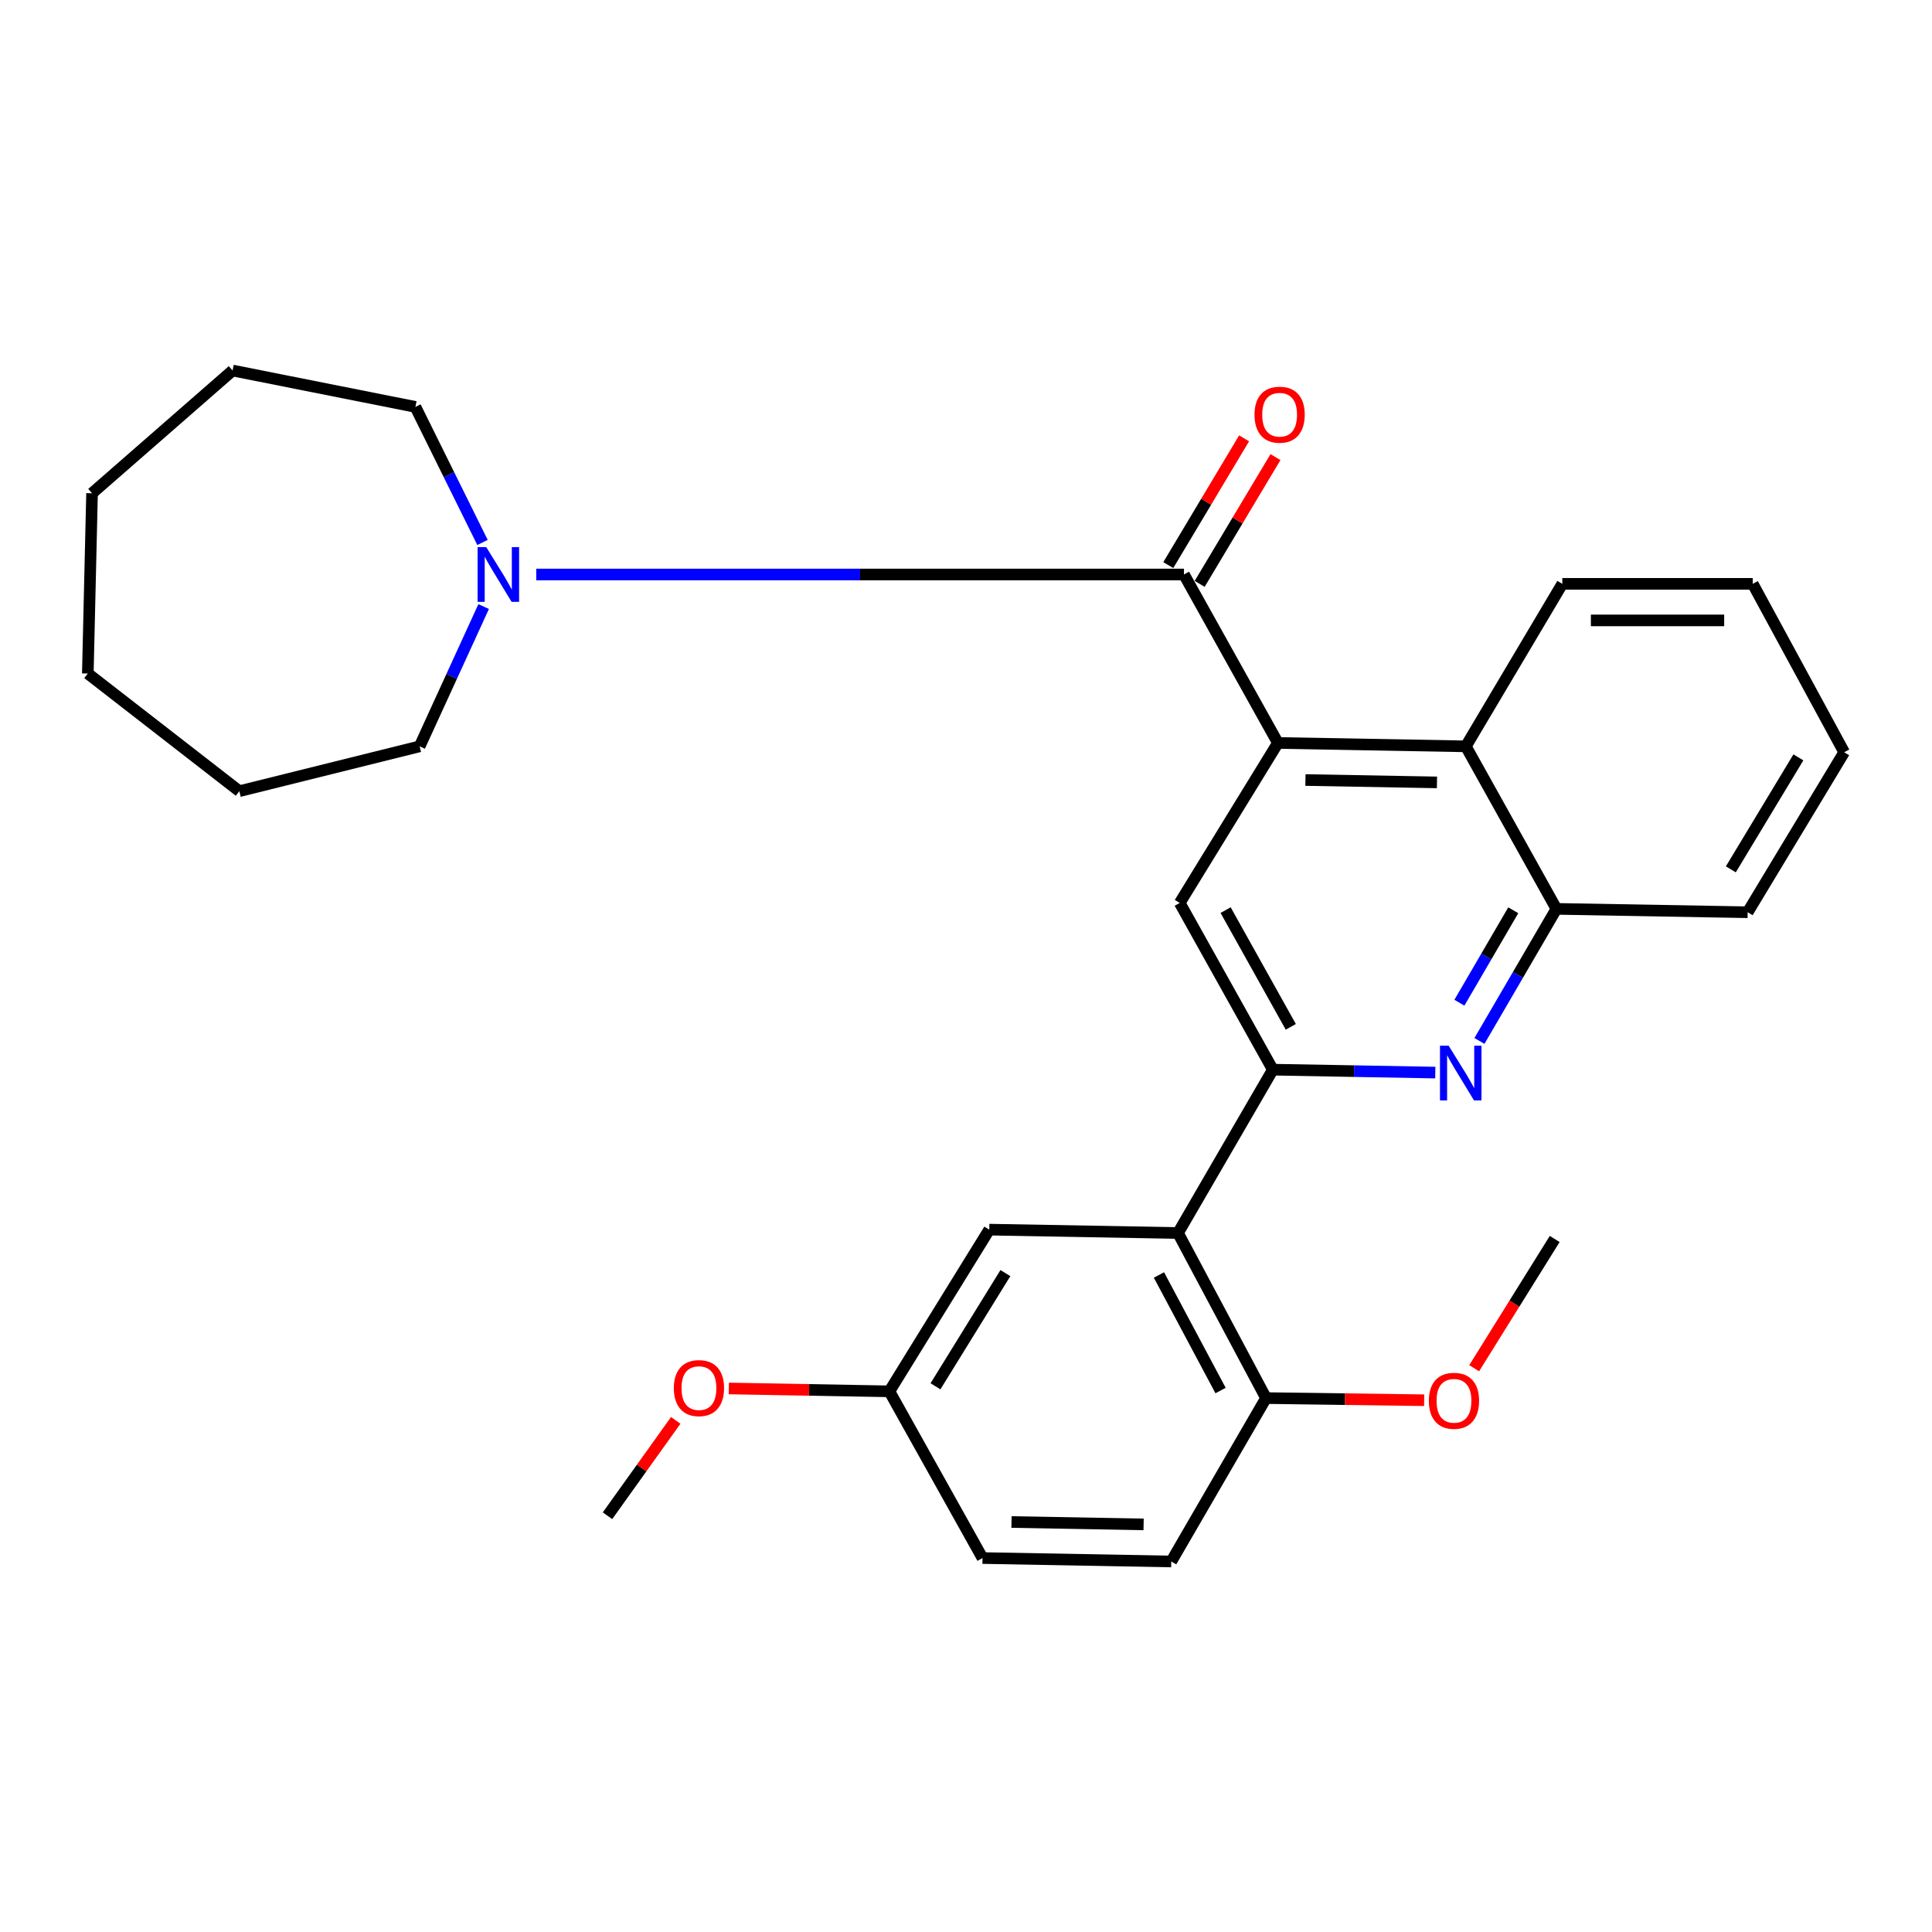 <?xml version='1.0' encoding='iso-8859-1'?>
<svg version='1.1' baseProfile='full'
              xmlns='http://www.w3.org/2000/svg'
                      xmlns:rdkit='http://www.rdkit.org/xml'
                      xmlns:xlink='http://www.w3.org/1999/xlink'
                  xml:space='preserve'
width='1000px' height='1000px' viewBox='0 0 1000 1000'>
<!-- END OF HEADER -->
<rect style='opacity:1.0;fill:#FFFFFF;stroke:none' width='1000' height='1000' x='0' y='0'> </rect>
<path class='bond-0' d='M 661.445,384.55 L 612.821,297.355' style='fill:none;fill-rule:evenodd;stroke:#000000;stroke-width:6px;stroke-linecap:butt;stroke-linejoin:miter;stroke-opacity:1' />
<path class='bond-4' d='M 661.445,384.55 L 610.624,467.36' style='fill:none;fill-rule:evenodd;stroke:#000000;stroke-width:6px;stroke-linecap:butt;stroke-linejoin:miter;stroke-opacity:1' />
<path class='bond-6' d='M 661.445,384.55 L 758.704,386.306' style='fill:none;fill-rule:evenodd;stroke:#000000;stroke-width:6px;stroke-linecap:butt;stroke-linejoin:miter;stroke-opacity:1' />
<path class='bond-6' d='M 675.692,403.738 L 743.773,404.967' style='fill:none;fill-rule:evenodd;stroke:#000000;stroke-width:6px;stroke-linecap:butt;stroke-linejoin:miter;stroke-opacity:1' />
<path class='bond-5' d='M 612.821,297.355 L 445.188,297.355' style='fill:none;fill-rule:evenodd;stroke:#000000;stroke-width:6px;stroke-linecap:butt;stroke-linejoin:miter;stroke-opacity:1' />
<path class='bond-5' d='M 445.188,297.355 L 277.554,297.355' style='fill:none;fill-rule:evenodd;stroke:#0000FF;stroke-width:6px;stroke-linecap:butt;stroke-linejoin:miter;stroke-opacity:1' />
<path class='bond-10' d='M 620.944,302.212 L 640.563,269.403' style='fill:none;fill-rule:evenodd;stroke:#000000;stroke-width:6px;stroke-linecap:butt;stroke-linejoin:miter;stroke-opacity:1' />
<path class='bond-10' d='M 640.563,269.403 L 660.183,236.594' style='fill:none;fill-rule:evenodd;stroke:#FF0000;stroke-width:6px;stroke-linecap:butt;stroke-linejoin:miter;stroke-opacity:1' />
<path class='bond-10' d='M 604.699,292.498 L 624.318,259.689' style='fill:none;fill-rule:evenodd;stroke:#000000;stroke-width:6px;stroke-linecap:butt;stroke-linejoin:miter;stroke-opacity:1' />
<path class='bond-10' d='M 624.318,259.689 L 643.938,226.88' style='fill:none;fill-rule:evenodd;stroke:#FF0000;stroke-width:6px;stroke-linecap:butt;stroke-linejoin:miter;stroke-opacity:1' />
<path class='bond-1' d='M 658.816,553.661 L 610.624,467.36' style='fill:none;fill-rule:evenodd;stroke:#000000;stroke-width:6px;stroke-linecap:butt;stroke-linejoin:miter;stroke-opacity:1' />
<path class='bond-1' d='M 668.113,531.487 L 634.378,471.076' style='fill:none;fill-rule:evenodd;stroke:#000000;stroke-width:6px;stroke-linecap:butt;stroke-linejoin:miter;stroke-opacity:1' />
<path class='bond-3' d='M 658.816,553.661 L 609.74,638.206' style='fill:none;fill-rule:evenodd;stroke:#000000;stroke-width:6px;stroke-linecap:butt;stroke-linejoin:miter;stroke-opacity:1' />
<path class='bond-28' d='M 658.816,553.661 L 700.86,554.415' style='fill:none;fill-rule:evenodd;stroke:#000000;stroke-width:6px;stroke-linecap:butt;stroke-linejoin:miter;stroke-opacity:1' />
<path class='bond-28' d='M 700.86,554.415 L 742.903,555.17' style='fill:none;fill-rule:evenodd;stroke:#0000FF;stroke-width:6px;stroke-linecap:butt;stroke-linejoin:miter;stroke-opacity:1' />
<path class='bond-2' d='M 765.759,538.788 L 785.676,504.609' style='fill:none;fill-rule:evenodd;stroke:#0000FF;stroke-width:6px;stroke-linecap:butt;stroke-linejoin:miter;stroke-opacity:1' />
<path class='bond-2' d='M 785.676,504.609 L 805.593,470.43' style='fill:none;fill-rule:evenodd;stroke:#000000;stroke-width:6px;stroke-linecap:butt;stroke-linejoin:miter;stroke-opacity:1' />
<path class='bond-2' d='M 755.38,519.004 L 769.322,495.079' style='fill:none;fill-rule:evenodd;stroke:#0000FF;stroke-width:6px;stroke-linecap:butt;stroke-linejoin:miter;stroke-opacity:1' />
<path class='bond-2' d='M 769.322,495.079 L 783.264,471.154' style='fill:none;fill-rule:evenodd;stroke:#000000;stroke-width:6px;stroke-linecap:butt;stroke-linejoin:miter;stroke-opacity:1' />
<path class='bond-8' d='M 609.74,638.206 L 655.294,723.645' style='fill:none;fill-rule:evenodd;stroke:#000000;stroke-width:6px;stroke-linecap:butt;stroke-linejoin:miter;stroke-opacity:1' />
<path class='bond-8' d='M 599.871,659.927 L 631.758,719.734' style='fill:none;fill-rule:evenodd;stroke:#000000;stroke-width:6px;stroke-linecap:butt;stroke-linejoin:miter;stroke-opacity:1' />
<path class='bond-9' d='M 609.74,638.206 L 512.04,636.46' style='fill:none;fill-rule:evenodd;stroke:#000000;stroke-width:6px;stroke-linecap:butt;stroke-linejoin:miter;stroke-opacity:1' />
<path class='bond-15' d='M 249.738,280.775 L 232.378,245.694' style='fill:none;fill-rule:evenodd;stroke:#0000FF;stroke-width:6px;stroke-linecap:butt;stroke-linejoin:miter;stroke-opacity:1' />
<path class='bond-15' d='M 232.378,245.694 L 215.018,210.612' style='fill:none;fill-rule:evenodd;stroke:#000000;stroke-width:6px;stroke-linecap:butt;stroke-linejoin:miter;stroke-opacity:1' />
<path class='bond-16' d='M 250.337,313.961 L 233.771,350.133' style='fill:none;fill-rule:evenodd;stroke:#0000FF;stroke-width:6px;stroke-linecap:butt;stroke-linejoin:miter;stroke-opacity:1' />
<path class='bond-16' d='M 233.771,350.133 L 217.205,386.306' style='fill:none;fill-rule:evenodd;stroke:#000000;stroke-width:6px;stroke-linecap:butt;stroke-linejoin:miter;stroke-opacity:1' />
<path class='bond-7' d='M 758.704,386.306 L 805.593,470.43' style='fill:none;fill-rule:evenodd;stroke:#000000;stroke-width:6px;stroke-linecap:butt;stroke-linejoin:miter;stroke-opacity:1' />
<path class='bond-18' d='M 758.704,386.306 L 808.653,302.192' style='fill:none;fill-rule:evenodd;stroke:#000000;stroke-width:6px;stroke-linecap:butt;stroke-linejoin:miter;stroke-opacity:1' />
<path class='bond-19' d='M 805.593,470.43 L 904.586,472.176' style='fill:none;fill-rule:evenodd;stroke:#000000;stroke-width:6px;stroke-linecap:butt;stroke-linejoin:miter;stroke-opacity:1' />
<path class='bond-11' d='M 655.294,723.645 L 606.239,808.221' style='fill:none;fill-rule:evenodd;stroke:#000000;stroke-width:6px;stroke-linecap:butt;stroke-linejoin:miter;stroke-opacity:1' />
<path class='bond-14' d='M 655.294,723.645 L 696.217,724.202' style='fill:none;fill-rule:evenodd;stroke:#000000;stroke-width:6px;stroke-linecap:butt;stroke-linejoin:miter;stroke-opacity:1' />
<path class='bond-14' d='M 696.217,724.202 L 737.141,724.76' style='fill:none;fill-rule:evenodd;stroke:#FF0000;stroke-width:6px;stroke-linecap:butt;stroke-linejoin:miter;stroke-opacity:1' />
<path class='bond-12' d='M 512.04,636.46 L 460.346,720.154' style='fill:none;fill-rule:evenodd;stroke:#000000;stroke-width:6px;stroke-linecap:butt;stroke-linejoin:miter;stroke-opacity:1' />
<path class='bond-12' d='M 520.39,658.961 L 484.204,717.546' style='fill:none;fill-rule:evenodd;stroke:#000000;stroke-width:6px;stroke-linecap:butt;stroke-linejoin:miter;stroke-opacity:1' />
<path class='bond-31' d='M 606.239,808.221 L 508.549,806.444' style='fill:none;fill-rule:evenodd;stroke:#000000;stroke-width:6px;stroke-linecap:butt;stroke-linejoin:miter;stroke-opacity:1' />
<path class='bond-31' d='M 591.93,789.03 L 523.547,787.786' style='fill:none;fill-rule:evenodd;stroke:#000000;stroke-width:6px;stroke-linecap:butt;stroke-linejoin:miter;stroke-opacity:1' />
<path class='bond-13' d='M 460.346,720.154 L 508.549,806.444' style='fill:none;fill-rule:evenodd;stroke:#000000;stroke-width:6px;stroke-linecap:butt;stroke-linejoin:miter;stroke-opacity:1' />
<path class='bond-17' d='M 460.346,720.154 L 418.792,719.413' style='fill:none;fill-rule:evenodd;stroke:#000000;stroke-width:6px;stroke-linecap:butt;stroke-linejoin:miter;stroke-opacity:1' />
<path class='bond-17' d='M 418.792,719.413 L 377.238,718.673' style='fill:none;fill-rule:evenodd;stroke:#FF0000;stroke-width:6px;stroke-linecap:butt;stroke-linejoin:miter;stroke-opacity:1' />
<path class='bond-20' d='M 763.03,708.185 L 783.87,674.736' style='fill:none;fill-rule:evenodd;stroke:#FF0000;stroke-width:6px;stroke-linecap:butt;stroke-linejoin:miter;stroke-opacity:1' />
<path class='bond-20' d='M 783.87,674.736 L 804.709,641.287' style='fill:none;fill-rule:evenodd;stroke:#000000;stroke-width:6px;stroke-linecap:butt;stroke-linejoin:miter;stroke-opacity:1' />
<path class='bond-23' d='M 215.018,210.612 L 120.388,191.779' style='fill:none;fill-rule:evenodd;stroke:#000000;stroke-width:6px;stroke-linecap:butt;stroke-linejoin:miter;stroke-opacity:1' />
<path class='bond-22' d='M 217.205,386.306 L 123.88,409.514' style='fill:none;fill-rule:evenodd;stroke:#000000;stroke-width:6px;stroke-linecap:butt;stroke-linejoin:miter;stroke-opacity:1' />
<path class='bond-21' d='M 349.756,735.191 L 332.099,759.866' style='fill:none;fill-rule:evenodd;stroke:#FF0000;stroke-width:6px;stroke-linecap:butt;stroke-linejoin:miter;stroke-opacity:1' />
<path class='bond-21' d='M 332.099,759.866 L 314.442,784.54' style='fill:none;fill-rule:evenodd;stroke:#000000;stroke-width:6px;stroke-linecap:butt;stroke-linejoin:miter;stroke-opacity:1' />
<path class='bond-24' d='M 808.653,302.192 L 907.215,302.192' style='fill:none;fill-rule:evenodd;stroke:#000000;stroke-width:6px;stroke-linecap:butt;stroke-linejoin:miter;stroke-opacity:1' />
<path class='bond-24' d='M 823.437,321.12 L 892.431,321.12' style='fill:none;fill-rule:evenodd;stroke:#000000;stroke-width:6px;stroke-linecap:butt;stroke-linejoin:miter;stroke-opacity:1' />
<path class='bond-25' d='M 904.586,472.176 L 954.545,389.366' style='fill:none;fill-rule:evenodd;stroke:#000000;stroke-width:6px;stroke-linecap:butt;stroke-linejoin:miter;stroke-opacity:1' />
<path class='bond-25' d='M 895.873,449.977 L 930.845,392.01' style='fill:none;fill-rule:evenodd;stroke:#000000;stroke-width:6px;stroke-linecap:butt;stroke-linejoin:miter;stroke-opacity:1' />
<path class='bond-27' d='M 123.88,409.514 L 45.455,348.618' style='fill:none;fill-rule:evenodd;stroke:#000000;stroke-width:6px;stroke-linecap:butt;stroke-linejoin:miter;stroke-opacity:1' />
<path class='bond-26' d='M 120.388,191.779 L 47.642,255.314' style='fill:none;fill-rule:evenodd;stroke:#000000;stroke-width:6px;stroke-linecap:butt;stroke-linejoin:miter;stroke-opacity:1' />
<path class='bond-29' d='M 907.215,302.192 L 954.545,389.366' style='fill:none;fill-rule:evenodd;stroke:#000000;stroke-width:6px;stroke-linecap:butt;stroke-linejoin:miter;stroke-opacity:1' />
<path class='bond-30' d='M 47.642,255.314 L 45.455,348.618' style='fill:none;fill-rule:evenodd;stroke:#000000;stroke-width:6px;stroke-linecap:butt;stroke-linejoin:miter;stroke-opacity:1' />
<path  class='atom-3' d='M 749.815 541.246
L 759.095 556.246
Q 760.015 557.726, 761.495 560.406
Q 762.975 563.086, 763.055 563.246
L 763.055 541.246
L 766.815 541.246
L 766.815 569.566
L 762.935 569.566
L 752.975 553.166
Q 751.815 551.246, 750.575 549.046
Q 749.375 546.846, 749.015 546.166
L 749.015 569.566
L 745.335 569.566
L 745.335 541.246
L 749.815 541.246
' fill='#0000FF'/>
<path  class='atom-6' d='M 251.682 283.195
L 260.962 298.195
Q 261.882 299.675, 263.362 302.355
Q 264.842 305.035, 264.922 305.195
L 264.922 283.195
L 268.682 283.195
L 268.682 311.515
L 264.802 311.515
L 254.842 295.115
Q 253.682 293.195, 252.442 290.995
Q 251.242 288.795, 250.882 288.115
L 250.882 311.515
L 247.202 311.515
L 247.202 283.195
L 251.682 283.195
' fill='#0000FF'/>
<path  class='atom-11' d='M 649.329 214.646
Q 649.329 207.846, 652.689 204.046
Q 656.049 200.246, 662.329 200.246
Q 668.609 200.246, 671.969 204.046
Q 675.329 207.846, 675.329 214.646
Q 675.329 221.526, 671.929 225.446
Q 668.529 229.326, 662.329 229.326
Q 656.089 229.326, 652.689 225.446
Q 649.329 221.566, 649.329 214.646
M 662.329 226.126
Q 666.649 226.126, 668.969 223.246
Q 671.329 220.326, 671.329 214.646
Q 671.329 209.086, 668.969 206.286
Q 666.649 203.446, 662.329 203.446
Q 658.009 203.446, 655.649 206.246
Q 653.329 209.046, 653.329 214.646
Q 653.329 220.366, 655.649 223.246
Q 658.009 226.126, 662.329 226.126
' fill='#FF0000'/>
<path  class='atom-15' d='M 739.573 725.05
Q 739.573 718.25, 742.933 714.45
Q 746.293 710.65, 752.573 710.65
Q 758.853 710.65, 762.213 714.45
Q 765.573 718.25, 765.573 725.05
Q 765.573 731.93, 762.173 735.85
Q 758.773 739.73, 752.573 739.73
Q 746.333 739.73, 742.933 735.85
Q 739.573 731.97, 739.573 725.05
M 752.573 736.53
Q 756.893 736.53, 759.213 733.65
Q 761.573 730.73, 761.573 725.05
Q 761.573 719.49, 759.213 716.69
Q 756.893 713.85, 752.573 713.85
Q 748.253 713.85, 745.893 716.65
Q 743.573 719.45, 743.573 725.05
Q 743.573 730.77, 745.893 733.65
Q 748.253 736.53, 752.573 736.53
' fill='#FF0000'/>
<path  class='atom-18' d='M 348.773 718.478
Q 348.773 711.678, 352.133 707.878
Q 355.493 704.078, 361.773 704.078
Q 368.053 704.078, 371.413 707.878
Q 374.773 711.678, 374.773 718.478
Q 374.773 725.358, 371.373 729.278
Q 367.973 733.158, 361.773 733.158
Q 355.533 733.158, 352.133 729.278
Q 348.773 725.398, 348.773 718.478
M 361.773 729.958
Q 366.093 729.958, 368.413 727.078
Q 370.773 724.158, 370.773 718.478
Q 370.773 712.918, 368.413 710.118
Q 366.093 707.278, 361.773 707.278
Q 357.453 707.278, 355.093 710.078
Q 352.773 712.878, 352.773 718.478
Q 352.773 724.198, 355.093 727.078
Q 357.453 729.958, 361.773 729.958
' fill='#FF0000'/>
</svg>
